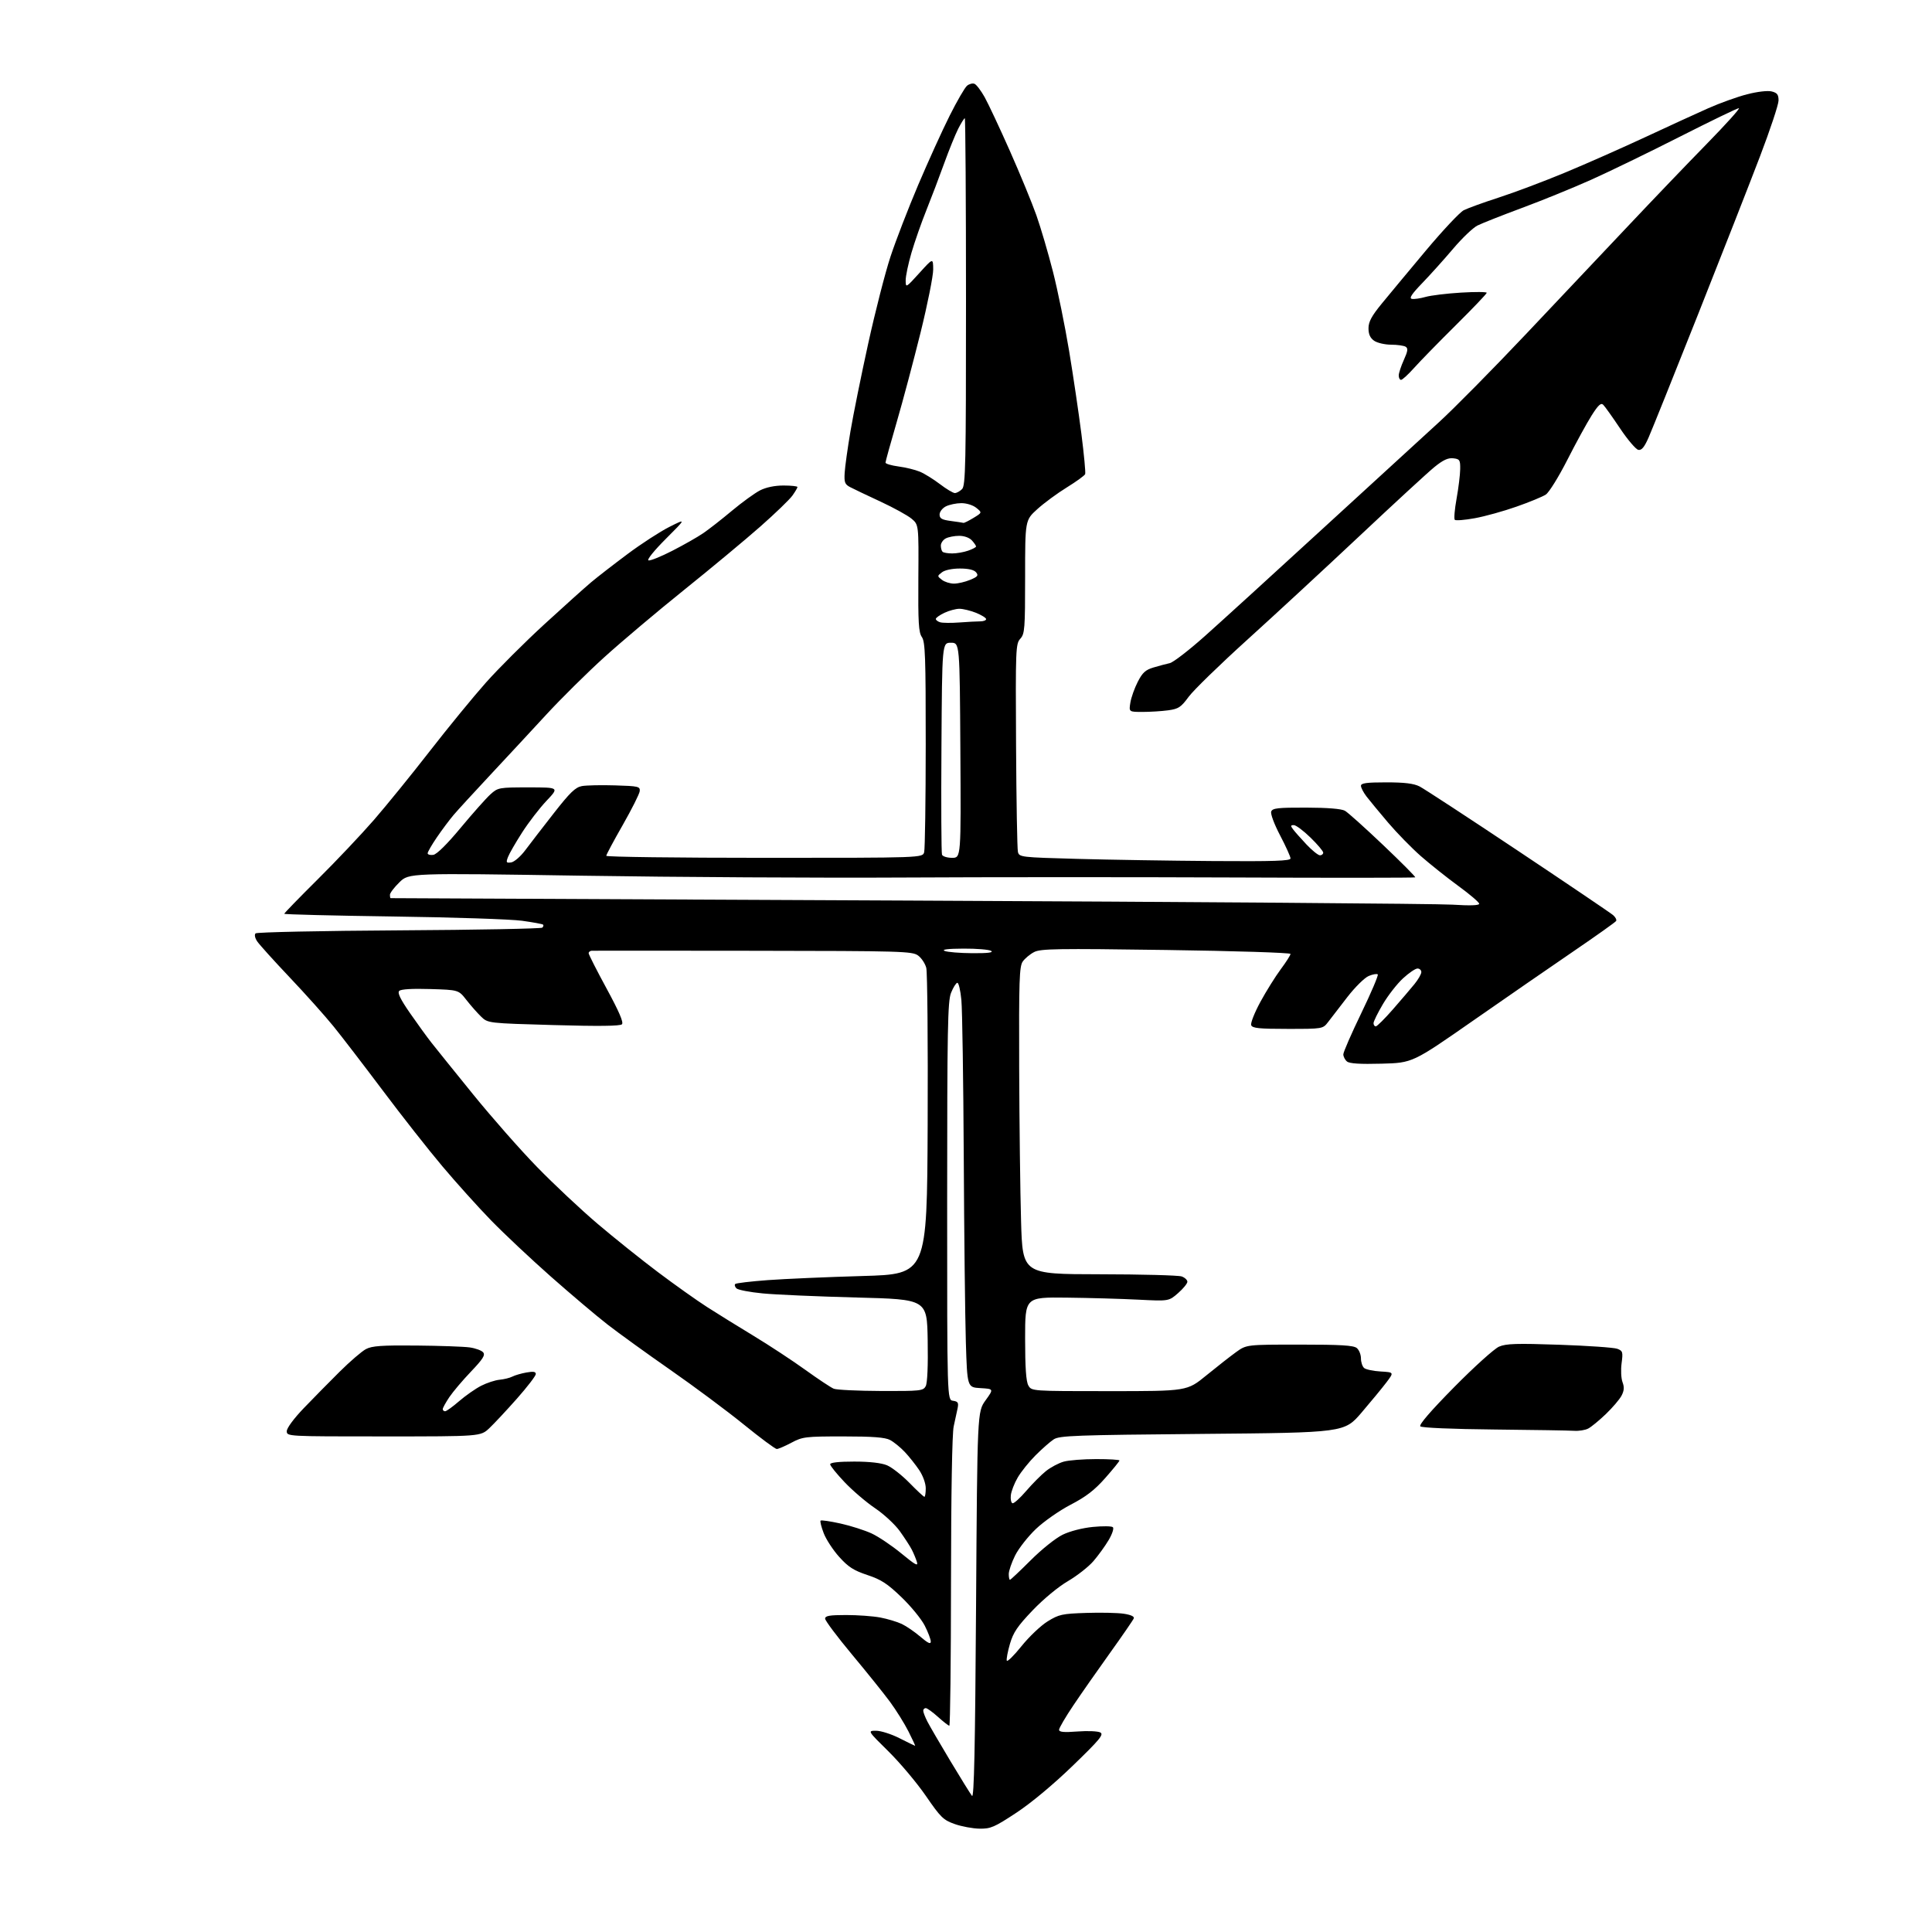 <?xml version="1.0" encoding="UTF-8" standalone="no"?>
<svg 
  version="1.1" 
  xmlns="http://www.w3.org/2000/svg" 
  xmlns:xlink="http://www.w3.org/1999/xlink" 
  xmlns:svg="http://www.w3.org/2000/svg"
  xmlns:rdf="http://www.w3.org/1999/02/22-rdf-syntax-ns#"
  xmlns:cc="http://creativecommons.org/ns#"
  xmlns:dc="http://purl.org/dc/elements/1.1/"
  viewBox="0 0 768 768"
  width="768"
  height="768"
>
<style>svg {background-color: white; }</style>"
<path stroke="none" fill="black" fill-rule="evenodd" d="M389.40,726.92C386.70,726.88 382.26,726.06 379.52,725.09C375.00,723.50 373.95,722.48 368.06,713.92C364.50,708.74 357.82,700.79 353.22,696.25C344.85,688.00 344.85,688.00 348.29,688.00C350.17,688.00 354.37,689.34 357.61,690.99C360.85,692.63 363.62,693.98 363.76,693.99C363.91,693.99 362.72,691.41 361.12,688.25C359.52,685.09 356.22,679.80 353.79,676.50C351.36,673.20 344.56,664.74 338.68,657.69C332.81,650.64 328.00,644.23 328.00,643.44C328.00,642.30 329.75,642.00 336.36,642.00C340.96,642.00 347.07,642.44 349.94,642.99C352.80,643.53 356.64,644.69 358.47,645.55C360.30,646.42 363.64,648.71 365.89,650.64C368.88,653.20 370.00,653.72 370.00,652.54C370.00,651.66 368.92,648.81 367.60,646.22C366.28,643.62 362.12,638.53 358.35,634.91C352.74,629.51 350.28,627.91 344.78,626.09C339.34,624.28 337.21,622.91 333.60,618.90C331.15,616.17 328.37,611.92 327.43,609.45C326.48,606.98 325.93,604.74 326.20,604.47C326.46,604.20 330.02,604.72 334.09,605.62C338.17,606.52 343.75,608.31 346.50,609.58C349.25,610.86 354.58,614.45 358.35,617.56C363.91,622.14 365.06,622.77 364.47,620.86C364.07,619.56 363.16,617.38 362.45,616.00C361.74,614.62 359.60,611.33 357.70,608.67C355.79,606.01 351.37,601.91 347.87,599.55C344.37,597.19 338.91,592.53 335.75,589.20C332.59,585.87 330.00,582.67 330.00,582.07C330.00,581.38 333.40,581.00 339.53,581.00C345.67,581.00 350.32,581.53 352.59,582.47C354.54,583.29 358.55,586.44 361.52,589.47C364.49,592.51 367.16,595.00 367.46,595.00C367.76,595.00 368.00,593.49 368.00,591.64C368.00,589.69 366.91,586.65 365.40,584.39C363.97,582.25 361.38,579.00 359.65,577.16C357.92,575.33 355.28,573.19 353.80,572.41C351.80,571.37 346.97,571.00 335.20,571.00C320.16,571.00 319.04,571.14 314.60,573.50C312.01,574.88 309.39,576.00 308.77,576.00C308.16,576.00 302.22,571.59 295.58,566.20C288.93,560.81 275.85,551.08 266.50,544.57C257.15,538.06 245.88,529.92 241.46,526.48C237.04,523.04 226.92,514.47 218.96,507.45C211.01,500.42 200.30,490.36 195.18,485.09C190.05,479.81 181.36,470.16 175.86,463.63C170.36,457.11 159.74,443.61 152.26,433.63C144.77,423.66 135.92,412.12 132.58,408.00C129.24,403.88 121.39,395.10 115.13,388.50C108.88,381.90 103.07,375.46 102.23,374.20C101.33,372.85 101.07,371.54 101.60,371.03C102.10,370.55 127.78,370.01 158.67,369.83C189.56,369.65 215.17,369.16 215.58,368.75C216.00,368.34 216.13,367.80 215.89,367.56C215.64,367.31 211.86,366.62 207.47,366.01C203.09,365.41 180.04,364.64 156.25,364.32C132.46,363.99 113.00,363.50 113.00,363.24C113.00,362.97 118.96,356.84 126.25,349.60C133.54,342.37 143.60,331.73 148.61,325.97C153.62,320.20 163.66,307.84 170.92,298.49C178.18,289.15 188.21,276.91 193.21,271.29C198.21,265.68 208.65,255.26 216.40,248.15C224.16,241.04 232.53,233.52 235.00,231.45C237.47,229.37 243.96,224.34 249.42,220.27C254.87,216.19 262.37,211.33 266.07,209.46C272.81,206.07 272.81,206.07 264.67,214.21C260.05,218.83 257.07,222.52 257.77,222.76C258.46,222.99 262.72,221.27 267.26,218.94C271.79,216.62 277.33,213.47 279.56,211.94C281.80,210.41 286.94,206.40 290.98,203.01C295.03,199.63 300.05,196.00 302.13,194.93C304.53,193.71 307.96,193.00 311.46,193.00C314.51,193.00 317.00,193.27 317.00,193.60C317.00,193.92 316.10,195.46 314.99,197.01C313.88,198.57 308.15,204.10 302.24,209.31C296.33,214.52 282.73,225.83 272.00,234.45C261.27,243.07 246.94,255.16 240.16,261.31C233.37,267.46 223.05,277.68 217.22,284.00C211.40,290.32 201.37,301.12 194.94,308.00C188.51,314.88 181.91,322.07 180.28,324.00C178.65,325.93 175.67,329.91 173.66,332.86C171.65,335.81 170.00,338.66 170.00,339.18C170.00,339.71 171.00,340.00 172.23,339.82C173.63,339.62 177.69,335.61 183.18,329.00C187.98,323.23 193.29,317.26 194.97,315.75C197.95,313.07 198.34,313.00 210.16,313.00C222.29,313.00 222.29,313.00 217.24,318.34C214.47,321.27 210.10,326.95 207.53,330.96C204.96,334.96 202.44,339.34 201.93,340.69C201.10,342.87 201.24,343.10 203.20,342.82C204.42,342.64 206.93,340.48 208.78,338.00C210.63,335.52 215.74,328.90 220.13,323.28C226.59,315.02 228.72,312.96 231.31,312.48C233.06,312.16 239.00,312.03 244.50,312.20C253.81,312.48 254.49,312.64 254.30,314.50C254.18,315.60 251.14,321.65 247.55,327.95C243.95,334.24 241.00,339.75 241.00,340.20C241.00,340.64 269.30,341.00 303.88,341.00C366.77,341.00 366.77,341.00 367.37,338.75C367.70,337.51 367.98,318.26 367.99,295.97C368.00,261.03 367.79,255.14 366.46,253.24C365.17,251.40 364.94,247.50 365.06,229.81C365.21,208.58 365.21,208.58 362.36,206.19C360.79,204.88 355.23,201.82 350.00,199.39C344.77,196.97 339.38,194.39 338.00,193.67C335.83,192.54 335.54,191.78 335.77,187.93C335.91,185.49 336.95,178.10 338.06,171.50C339.17,164.90 342.36,149.15 345.14,136.50C347.92,123.85 351.90,108.33 353.99,102.00C356.08,95.67 361.03,82.86 364.99,73.53C368.96,64.19 374.59,51.79 377.51,45.98C380.43,40.16 383.53,34.81 384.40,34.09C385.26,33.37 386.60,33.01 387.36,33.31C388.12,33.60 389.94,35.99 391.41,38.61C392.87,41.24 397.39,50.86 401.44,59.99C405.49,69.12 410.22,80.62 411.97,85.55C413.71,90.47 416.68,100.58 418.57,108.00C420.46,115.42 423.35,129.60 424.99,139.50C426.63,149.40 428.82,164.23 429.87,172.47C430.92,180.70 431.59,187.90 431.37,188.47C431.15,189.03 427.86,191.42 424.07,193.76C420.27,196.10 414.99,199.99 412.34,202.40C407.50,206.78 407.50,206.78 407.50,229.29C407.50,250.05 407.35,251.95 405.59,253.90C403.76,255.92 403.68,257.85 403.90,296.26C404.02,318.39 404.35,337.46 404.64,338.64C405.15,340.73 405.74,340.80 428.33,341.42C441.07,341.77 465.34,342.16 482.25,342.28C506.37,342.45 513.00,342.23 513.00,341.24C513.00,340.55 511.14,336.43 508.86,332.08C506.50,327.57 504.98,323.49 505.33,322.59C505.84,321.25 507.99,321.01 519.22,321.04C527.74,321.06 533.26,321.51 534.63,322.29C535.80,322.95 542.65,329.10 549.85,335.95C557.05,342.79 562.78,348.56 562.58,348.76C562.38,348.96 529.88,348.98 490.36,348.81C450.84,348.64 391.73,348.65 359.00,348.83C326.27,349.02 268.69,348.69 231.03,348.10C162.55,347.03 162.55,347.03 158.78,350.72C156.70,352.75 155.00,354.99 155.00,355.70C155.00,356.42 155.11,357.01 155.25,357.03C155.39,357.04 247.97,357.48 361.00,357.99C474.03,358.51 571.34,359.24 577.25,359.61C584.37,360.06 588.00,359.94 588.00,359.26C588.00,358.69 584.29,355.52 579.75,352.21C575.21,348.89 568.50,343.55 564.83,340.34C561.17,337.13 555.30,331.12 551.79,327.00C548.29,322.88 544.43,318.20 543.21,316.62C542.00,315.03 541.00,313.12 541.00,312.37C541.00,311.30 543.22,311.00 551.05,311.00C558.34,311.00 561.98,311.45 564.30,312.62C566.06,313.52 583.70,325.05 603.50,338.26C623.30,351.47 640.28,362.95 641.23,363.77C642.18,364.59 642.72,365.65 642.43,366.11C642.14,366.58 634.61,371.93 625.70,378.01C616.79,384.09 598.70,396.58 585.50,405.78C561.50,422.50 561.50,422.50 549.20,422.83C540.64,423.06 536.46,422.80 535.45,421.96C534.65,421.30 534.00,420.02 533.99,419.13C533.99,418.23 537.21,410.85 541.14,402.73C545.07,394.60 548.01,387.68 547.68,387.34C547.34,387.01 545.73,387.28 544.10,387.96C542.46,388.64 538.66,392.39 535.60,396.34C532.55,400.28 529.11,404.74 527.96,406.25C525.85,409.00 525.85,409.00 511.89,409.00C500.48,409.00 497.83,408.73 497.37,407.52C497.06,406.70 498.70,402.54 501.02,398.27C503.34,394.00 506.99,388.16 509.12,385.29C511.25,382.43 513.00,379.69 513.00,379.20C513.00,378.72 490.91,378.01 463.52,377.63C420.15,377.02 413.67,377.12 411.08,378.46C409.45,379.30 407.42,380.99 406.56,382.22C405.20,384.15 405.02,389.67 405.14,424.47C405.22,446.49 405.55,473.95 405.89,485.50C406.50,506.50 406.50,506.50 437.00,506.54C453.77,506.56 468.51,506.95 469.75,507.41C470.99,507.86 472.00,508.81 472.00,509.51C472.00,510.22 470.35,512.25 468.32,514.02C464.64,517.25 464.64,517.25 452.57,516.64C445.93,516.30 433.07,515.93 424.00,515.83C407.50,515.64 407.50,515.64 407.50,532.07C407.50,543.62 407.88,549.17 408.79,550.75C410.07,553.00 410.07,553.00 440.98,553.00C471.88,553.00 471.88,553.00 479.53,546.75C483.74,543.31 489.06,539.15 491.34,537.50C495.50,534.50 495.50,534.50 516.60,534.50C533.01,534.50 538.06,534.80 539.35,535.87C540.26,536.63 541.00,538.48 541.00,540.00C541.00,541.52 541.58,543.23 542.28,543.82C542.98,544.40 545.95,545.02 548.86,545.19C554.16,545.50 554.16,545.50 551.14,549.50C549.47,551.70 545.03,557.10 541.26,561.50C534.40,569.50 534.40,569.50 477.90,570.00C427.39,570.45 421.14,570.68 418.87,572.17C417.47,573.08 414.22,575.94 411.65,578.51C409.08,581.08 405.89,585.05 404.56,587.34C403.22,589.63 401.99,592.80 401.82,594.40C401.64,595.99 401.95,597.41 402.50,597.57C403.05,597.72 405.50,595.51 407.93,592.67C410.37,589.83 413.91,586.27 415.80,584.76C417.69,583.26 420.87,581.57 422.87,581.02C424.87,580.46 430.66,580.01 435.75,580.01C440.84,580.00 445.00,580.26 445.00,580.57C445.00,580.89 442.46,584.02 439.35,587.54C435.10,592.36 431.71,594.97 425.60,598.14C421.12,600.47 414.94,604.79 411.78,607.80C408.63,610.80 404.92,615.54 403.53,618.32C402.14,621.11 401.00,624.43 401.00,625.70C401.00,626.96 401.21,628.00 401.47,628.00C401.73,628.00 405.44,624.50 409.72,620.23C414.10,615.85 419.66,611.41 422.44,610.06C425.33,608.66 430.30,607.38 434.44,606.98C438.32,606.60 441.90,606.64 442.38,607.08C442.88,607.52 442.14,609.77 440.72,612.18C439.32,614.56 436.59,618.33 434.65,620.58C432.72,622.82 428.15,626.40 424.50,628.54C420.66,630.78 414.75,635.68 410.48,640.15C404.46,646.45 402.79,648.92 401.47,653.46C400.58,656.53 400.01,659.53 400.21,660.13C400.41,660.73 403.03,658.15 406.04,654.40C409.05,650.65 413.72,646.21 416.42,644.54C420.93,641.75 422.19,641.47 431.79,641.16C437.55,640.97 444.26,641.11 446.70,641.48C449.51,641.90 450.99,642.58 450.70,643.32C450.45,643.97 446.22,650.12 441.29,657.00C436.36,663.88 429.78,673.29 426.67,677.92C423.55,682.56 421.00,686.91 421.00,687.60C421.00,688.53 422.84,688.71 428.35,688.29C432.39,687.98 436.47,688.16 437.41,688.69C438.85,689.50 437.16,691.54 426.43,701.91C418.68,709.40 409.96,716.67 404.02,720.59C395.28,726.35 393.80,726.99 389.40,726.92zM388.00,638.27C388.50,561.22 388.50,561.22 391.77,556.66C395.05,552.11 395.05,552.11 389.77,551.80C384.50,551.50 384.50,551.50 383.94,533.50C383.64,523.60 383.26,490.52 383.11,460.00C382.95,429.48 382.53,401.35 382.16,397.50C381.80,393.65 381.07,390.58 380.54,390.68C380.01,390.77 378.89,392.57 378.05,394.68C376.72,397.99 376.52,408.95 376.51,477.50C376.50,556.50 376.50,556.50 378.85,556.83C380.82,557.11 381.11,557.60 380.66,559.83C380.37,561.30 379.66,564.52 379.11,567.00C378.48,569.76 378.07,593.69 378.04,628.75C378.02,660.24 377.72,686.00 377.37,686.00C377.03,686.00 375.00,684.42 372.87,682.50C370.74,680.58 368.55,679.00 368.00,679.00C367.45,679.00 367.00,679.47 367.00,680.05C367.00,680.63 367.73,682.54 368.63,684.30C369.53,686.06 373.64,693.12 377.77,700.00C381.90,706.88 385.78,713.13 386.39,713.90C387.21,714.94 387.63,695.06 388.00,638.27zM152.51,571.00C114.07,571.00 114.00,571.00 114.00,568.90C114.00,567.68 116.80,563.89 120.75,559.77C124.46,555.90 130.88,549.39 135.00,545.29C139.12,541.20 143.84,537.14 145.48,536.28C147.89,535.01 151.72,534.74 165.48,534.87C174.84,534.96 184.40,535.29 186.72,535.62C189.04,535.95 191.45,536.83 192.07,537.59C192.97,538.67 191.95,540.27 187.22,545.23C183.92,548.68 180.05,553.25 178.61,555.39C177.18,557.53 176.00,559.67 176.00,560.14C176.00,560.61 176.42,561.00 176.94,561.00C177.46,561.00 179.97,559.19 182.53,556.97C185.09,554.76 189.03,552.01 191.28,550.86C193.54,549.71 196.83,548.63 198.60,548.47C200.37,548.30 202.65,547.74 203.66,547.22C204.67,546.69 207.19,545.96 209.25,545.59C212.00,545.09 213.00,545.25 212.99,546.20C212.99,546.92 209.60,551.33 205.47,556.00C201.33,560.67 196.39,565.96 194.49,567.75C191.03,571.00 191.03,571.00 152.51,571.00zM625.82,568.77C623.99,568.64 609.69,568.41 594.03,568.25C577.39,568.09 565.17,567.57 564.60,567.00C563.97,566.37 568.74,560.85 578.06,551.40C586.00,543.35 594.03,536.11 595.90,535.31C598.71,534.10 602.89,533.97 619.90,534.56C631.23,534.95 641.57,535.67 642.88,536.16C645.07,536.98 645.20,537.43 644.61,541.91C644.25,544.58 644.42,547.97 644.98,549.44C645.73,551.43 645.63,552.80 644.58,554.81C643.80,556.29 640.98,559.59 638.33,562.13C635.67,564.68 632.52,567.27 631.32,567.88C630.11,568.50 627.64,568.89 625.82,568.77zM350.21,552.94C365.89,553.00 367.00,552.88 367.99,551.02C368.65,549.79 368.95,542.86 368.77,532.77C368.50,516.50 368.50,516.50 340.50,515.78C325.10,515.38 308.30,514.65 303.18,514.15C298.05,513.66 293.35,512.75 292.74,512.14C292.13,511.53 291.91,510.75 292.26,510.41C292.60,510.06 298.42,509.37 305.19,508.87C311.96,508.37 328.98,507.63 343.00,507.23C368.50,506.50 368.50,506.50 368.76,447.17C368.90,414.54 368.65,386.45 368.21,384.75C367.77,383.04 366.31,380.83 364.96,379.84C362.65,378.14 358.68,378.02 299.50,377.95C264.85,377.90 235.94,377.90 235.25,377.93C234.56,377.97 234.00,378.41 234.00,378.92C234.00,379.42 237.21,385.75 241.14,392.98C246.12,402.15 247.96,406.44 247.23,407.17C246.51,407.89 237.90,407.99 220.06,407.48C193.94,406.74 193.94,406.74 191.22,404.10C189.72,402.65 187.10,399.67 185.39,397.48C182.28,393.50 182.28,393.50 171.03,393.16C163.85,392.94 159.39,393.21 158.70,393.90C157.93,394.67 159.14,397.18 162.99,402.74C165.95,407.01 169.79,412.30 171.52,414.50C173.25,416.70 180.68,425.93 188.04,435.00C195.40,444.07 206.83,457.07 213.46,463.87C220.08,470.68 230.90,480.83 237.50,486.44C244.10,492.05 254.92,500.71 261.54,505.69C268.16,510.67 276.93,516.90 281.04,519.54C285.14,522.17 293.54,527.38 299.69,531.10C305.84,534.83 315.04,540.87 320.13,544.54C325.21,548.20 330.30,551.58 331.44,552.04C332.57,552.50 341.02,552.90 350.21,552.94zM546.90,408.00C547.39,408.00 550.45,404.96 553.69,401.25C556.93,397.54 560.80,393.00 562.29,391.17C563.78,389.34 565.00,387.21 565.00,386.42C565.00,385.64 564.31,385.00 563.48,385.00C562.64,385.00 560.05,386.76 557.72,388.91C555.38,391.06 551.79,395.66 549.74,399.13C547.68,402.61 546.00,406.03 546.00,406.73C546.00,407.43 546.40,408.00 546.90,408.00zM386.50,378.91C392.66,378.95 395.03,378.66 394.00,378.00C393.18,377.47 388.23,377.06 383.00,377.09C376.77,377.12 374.19,377.44 375.50,378.00C376.60,378.47 381.55,378.88 386.50,378.91zM378.48,341.00C382.02,341.00 382.02,341.00 381.76,298.25C381.50,255.50 381.50,255.50 378.00,255.50C374.50,255.50 374.50,255.50 374.24,297.00C374.09,319.82 374.19,339.06 374.46,339.75C374.72,340.44 376.53,341.00 378.48,341.00zM524.71,340.00C525.42,340.00 526.00,339.52 526.00,338.94C526.00,338.35 523.72,335.65 520.93,332.94C518.15,330.22 515.17,328.00 514.31,328.00C512.99,328.00 512.96,328.27 514.07,329.75C514.80,330.71 517.20,333.41 519.40,335.75C521.61,338.09 524.00,340.00 524.71,340.00zM454.23,283.00C448.74,283.00 448.74,283.00 449.34,279.30C449.67,277.26 450.99,273.54 452.27,271.05C454.15,267.37 455.35,266.28 458.55,265.33C460.72,264.68 463.62,263.91 465.00,263.61C466.38,263.31 472.68,258.45 479.00,252.81C485.32,247.18 506.45,227.93 525.95,210.03C545.45,192.14 566.15,173.18 571.95,167.89C577.75,162.61 593.30,146.87 606.50,132.91C619.70,118.95 638.14,99.42 647.49,89.52C656.83,79.61 670.74,65.09 678.41,57.25C686.08,49.41 691.85,43.00 691.23,43.00C690.62,43.00 680.08,48.10 667.81,54.32C655.54,60.55 639.65,68.26 632.50,71.46C625.35,74.66 612.98,79.70 605.00,82.66C597.02,85.62 589.06,88.77 587.29,89.66C585.53,90.54 581.18,94.70 577.64,98.88C574.09,103.07 568.58,109.20 565.40,112.50C561.15,116.90 560.05,118.58 561.25,118.81C562.15,118.98 564.60,118.63 566.69,118.03C568.79,117.43 575.11,116.66 580.75,116.32C586.39,115.98 591.00,116.01 591.00,116.39C591.00,116.78 585.46,122.58 578.69,129.29C571.91,136.01 564.46,143.64 562.13,146.25C559.80,148.86 557.46,151.00 556.94,151.00C556.43,151.00 556.01,150.21 556.02,149.25C556.03,148.29 556.95,145.51 558.05,143.08C559.63,139.59 559.79,138.48 558.78,137.84C558.08,137.40 555.46,137.02 552.97,137.02C550.48,137.01 547.44,136.30 546.22,135.44C544.67,134.36 544.00,132.87 544.00,130.51C544.00,127.92 545.22,125.64 549.25,120.72C552.14,117.19 560.01,107.72 566.75,99.67C573.49,91.63 580.28,84.39 581.84,83.58C583.40,82.78 589.71,80.49 595.86,78.50C602.01,76.51 613.89,72.04 622.27,68.55C630.65,65.07 644.92,58.75 654.00,54.52C663.08,50.29 674.33,45.12 679.00,43.05C683.67,40.97 690.66,38.47 694.53,37.47C698.65,36.42 702.68,35.95 704.28,36.35C706.46,36.90 707.00,37.61 707.00,39.95C707.00,41.55 703.68,51.55 699.62,62.18C695.57,72.80 684.48,101.08 674.99,125.00C665.50,148.93 656.67,170.90 655.38,173.83C653.66,177.76 652.58,179.07 651.27,178.83C650.30,178.65 647.02,174.81 644.00,170.30C640.98,165.78 637.97,161.56 637.32,160.92C636.42,160.01 635.34,160.99 632.72,165.12C630.84,168.08 626.48,176.03 623.05,182.79C619.61,189.55 615.76,195.77 614.48,196.60C613.21,197.44 607.97,199.60 602.83,201.40C597.70,203.21 590.24,205.28 586.24,206.00C582.25,206.73 578.68,207.01 578.30,206.64C577.93,206.26 578.24,202.47 579.01,198.23C579.78,193.98 580.42,188.70 580.45,186.50C580.50,182.85 580.26,182.47 577.69,182.18C575.63,181.94 573.63,182.87 570.19,185.67C567.61,187.77 554.25,200.07 540.50,213.00C526.75,225.92 506.61,244.55 495.74,254.38C484.88,264.21 474.42,274.38 472.51,276.99C469.45,281.15 468.47,281.80 464.38,282.36C461.82,282.71 457.25,283.00 454.23,283.00zM381.40,247.44C384.64,247.20 388.35,247.00 389.65,247.00C390.94,247.00 392.00,246.60 392.00,246.11C392.00,245.62 390.19,244.49 387.98,243.61C385.77,242.72 382.80,242.00 381.38,242.00C379.96,242.00 377.27,242.73 375.40,243.61C373.53,244.50 372.00,245.59 372.00,246.04C372.00,246.49 372.79,247.09 373.75,247.37C374.71,247.65 378.15,247.69 381.40,247.44zM379.22,232.00C380.79,232.00 383.68,231.32 385.65,230.50C388.68,229.24 389.05,228.76 388.00,227.50C387.19,226.52 384.96,226.00 381.57,226.00C378.49,226.00 375.59,226.61 374.44,227.50C372.52,228.98 372.52,229.02 374.44,230.50C375.51,231.32 377.66,232.00 379.22,232.00zM378.52,220.00C380.27,220.00 383.12,219.51 384.85,218.90C386.58,218.30 388.00,217.55 388.00,217.23C388.00,216.92 387.26,215.83 386.35,214.83C385.36,213.74 383.31,213.00 381.28,213.00C379.40,213.00 377.00,213.47 375.93,214.04C374.87,214.60 374.00,215.88 374.00,216.87C374.00,217.86 374.30,218.97 374.67,219.33C375.03,219.70 376.77,220.00 378.52,220.00zM383.00,207.85C383.27,207.93 385.06,207.04 386.97,205.88C390.43,203.77 390.43,203.77 388.10,201.88C386.77,200.80 384.23,200.01 382.14,200.01C380.14,200.02 377.38,200.60 376.00,201.29C374.61,202.00 373.50,203.43 373.50,204.53C373.50,206.11 374.39,206.62 378.00,207.10C380.48,207.43 382.73,207.77 383.00,207.85zM379.57,196.00C380.28,196.00 381.56,195.29 382.43,194.43C383.83,193.03 384.00,184.89 384.00,119.93C384.00,79.82 383.78,47.00 383.52,47.00C383.26,47.00 382.09,48.87 380.92,51.15C379.76,53.44 377.24,59.63 375.34,64.90C373.44,70.18 370.25,78.55 368.27,83.50C366.28,88.45 363.61,96.08 362.33,100.45C361.05,104.82 360.01,109.77 360.02,111.45C360.05,114.49 360.06,114.49 365.49,108.50C370.92,102.50 370.92,102.50 370.96,107.11C370.98,109.64 368.73,120.89 365.96,132.11C363.18,143.32 358.91,159.38 356.46,167.78C354.01,176.18 352.00,183.44 352.00,183.90C352.00,184.36 354.33,185.05 357.17,185.43C360.01,185.80 363.83,186.74 365.65,187.50C367.48,188.26 371.07,190.49 373.63,192.44C376.19,194.40 378.87,196.00 379.57,196.00z" />

</svg>